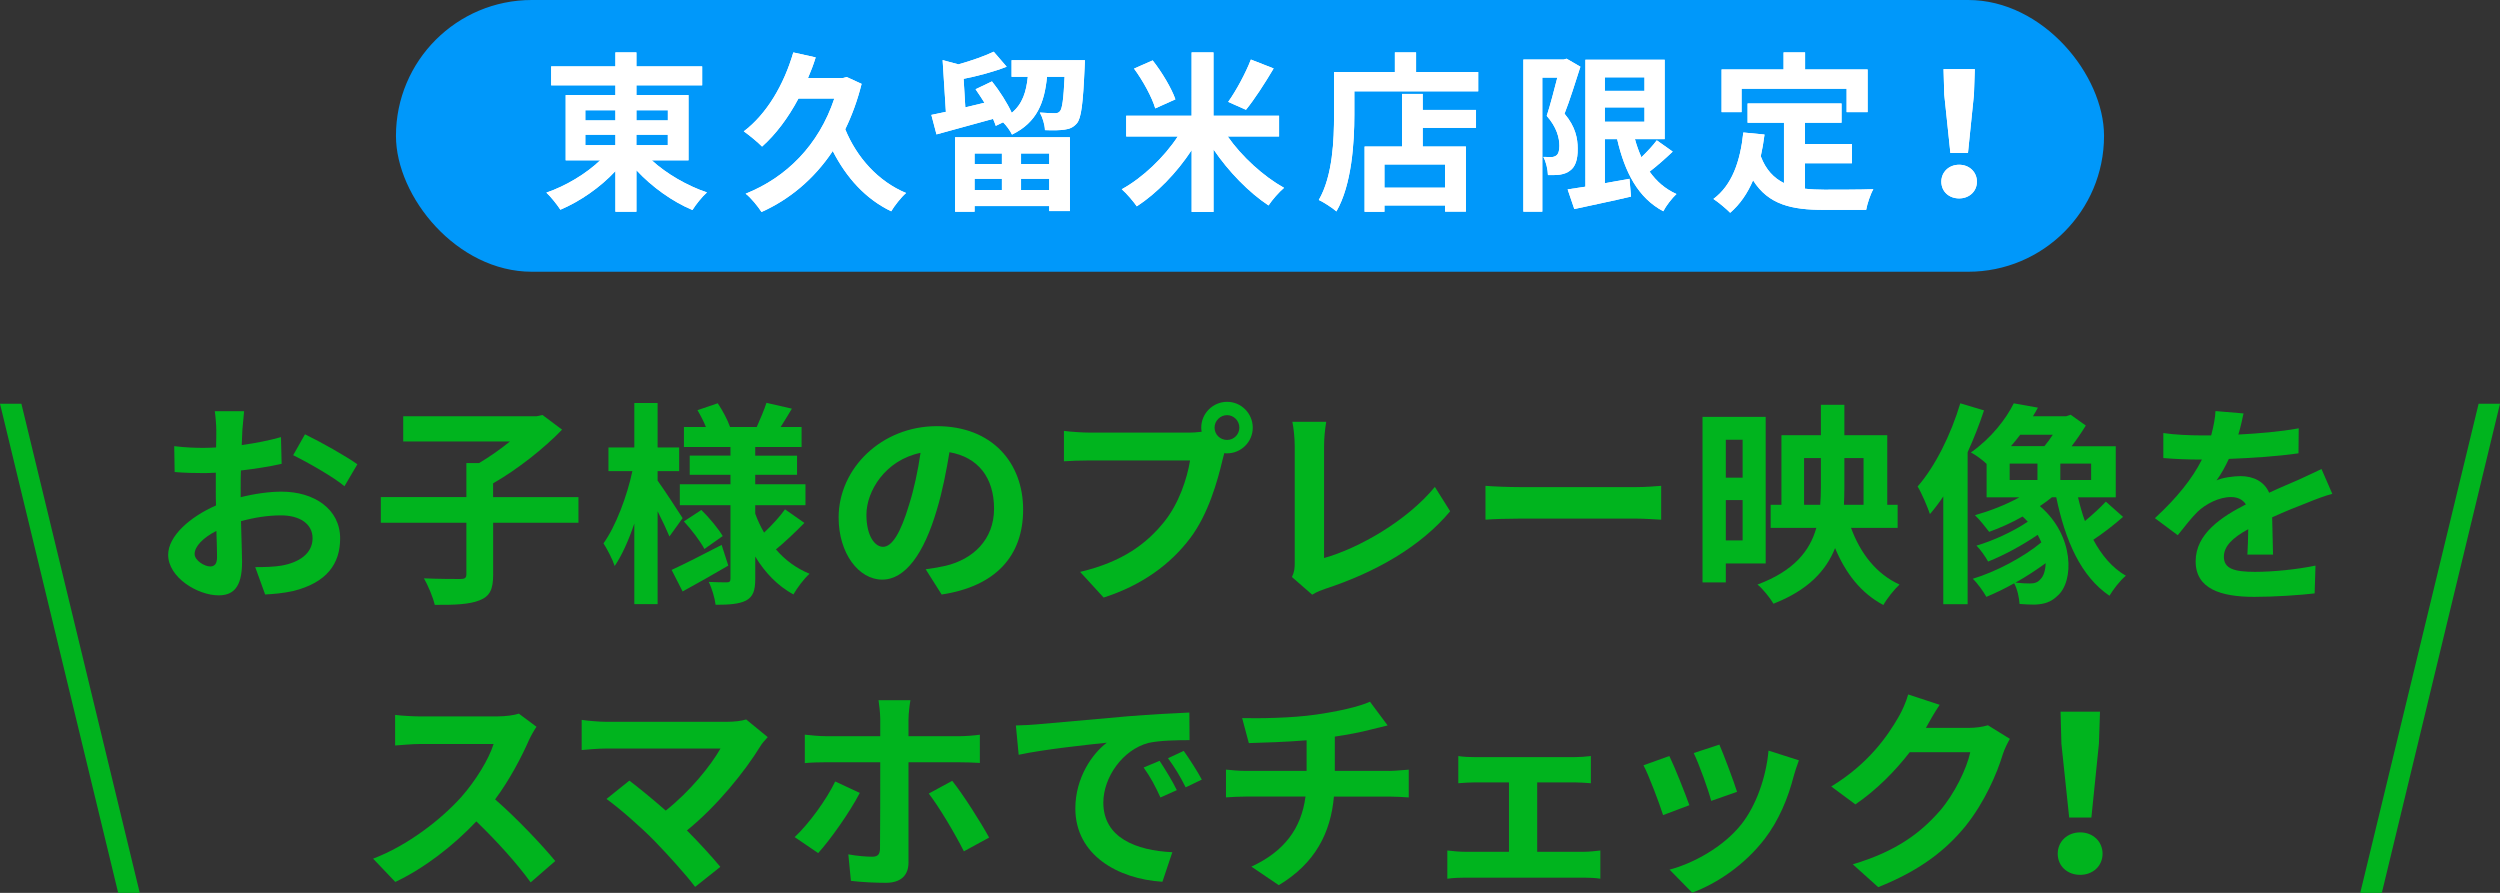 <?xml version="1.0" encoding="UTF-8"?><svg id="_レイヤー_2" xmlns="http://www.w3.org/2000/svg" viewBox="0 0 644 230"><rect x="0" y="0" width="644" height="230" fill="#333333" stroke="none"/><defs><style>.cls-1{fill:#fff;}.cls-1,.cls-2,.cls-3{stroke-width:0px;}.cls-2{fill:#00b41e;}.cls-3{fill:#0098fa;}</style></defs><g id="_スマートテニス"><path class="cls-2" d="M61.97,128.09c3.72-.94,7.5-1.44,10.55-1.44,8.44,0,15.1,4.5,15.1,12.05,0,6.5-3.39,11.38-12.1,13.55-2.55.56-5.05.78-7.22.89l-2.55-7.05c2.5,0,4.83-.06,6.77-.39,4.44-.78,8-3.05,8-7.05,0-3.72-3.33-5.89-8.11-5.89-3.39,0-6.94.55-10.33,1.5.11,4.39.28,8.61.28,10.49,0,6.83-2.5,8.61-6.05,8.61-5.39,0-12.99-4.61-12.99-10.44,0-4.83,5.61-9.77,12.33-12.72-.06-1.28-.06-2.55-.06-3.83v-4.61c-1.05.05-2.05.11-2.94.11-2.5,0-5.28-.06-7.66-.28l-.11-6.66c3.22.39,5.61.44,7.61.44,1,0,2.05-.05,3.17-.11.06-1.94.06-3.55.06-4.5,0-1.17-.22-3.83-.39-4.83h7.55c-.11,1-.33,3.39-.44,4.78-.06,1.22-.11,2.55-.17,3.94,3.61-.5,7.22-1.22,10.11-2.05l.17,6.88c-3.11.72-6.88,1.28-10.49,1.72-.06,1.67-.06,3.33-.06,4.94v1.94ZM55.91,143.53c0-1.39-.06-3.89-.17-6.77-3.39,1.72-5.61,4-5.61,5.94,0,1.67,2.55,3.22,4,3.22,1,0,1.78-.5,1.78-2.39ZM78.57,111.88c4.22,2.05,10.61,5.66,13.49,7.72l-3.33,5.66c-2.61-2.28-9.77-6.33-13.21-8l3.05-5.39Z"/><path class="cls-2" d="M149.03,134.65h-21.99v13.33c0,3.83-.83,5.61-3.5,6.66-2.61,1.05-6.5,1.22-11.55,1.17-.44-1.94-1.72-5-2.78-6.83,3.83.17,8.11.17,9.38.17,1.17,0,1.55-.28,1.55-1.28v-13.21h-22.04v-6.61h22.04v-8.77h3.28c2.72-1.61,5.55-3.61,7.94-5.55h-27.49v-6.5h34.37l1.5-.33,5.05,3.78c-4.72,4.89-11.49,10.22-17.77,13.83v3.55h21.99v6.61Z"/><path class="cls-2" d="M172.45,138.2c-.67-1.61-1.83-4.11-3.05-6.5v23.93h-6v-20.77c-1.44,4.28-3.17,8.16-5.05,10.94-.61-1.83-1.94-4.33-2.89-5.83,3.11-4.33,6.05-12.05,7.44-18.6h-6.16v-6.11h6.66v-11.44h6v11.44h5.55v6.11h-5.55v2.44c1.5,2.05,5.5,8.16,6.44,9.66l-3.39,4.72ZM187.61,145.7c-3.89,2.28-8.22,4.72-11.77,6.66l-2.83-5.55c3.28-1.5,8.16-4,12.88-6.44l1.72,5.33ZM207.21,134.7c-2.33,2.39-5.16,5.05-7.33,6.83,2.33,2.72,5.28,4.89,8.66,6.27-1.39,1.22-3.22,3.67-4.16,5.33-4.05-2.22-7.33-5.61-9.83-9.77v5.77c0,3-.55,4.55-2.33,5.55-1.83.94-4.44,1.11-7.88,1.11-.22-1.72-.94-4.28-1.78-5.89,1.89.11,4.05.11,4.72.11s.89-.28.89-.94v-18.93h-13.05v-5.39h13.05v-2.44h-10.5v-4.94h10.5v-2.22h-11.99v-5.16h5.66c-.56-1.44-1.39-3-2.17-4.33l5.22-1.78c1.28,1.89,2.61,4.44,3.17,6.11h6.88c.83-1.89,1.94-4.44,2.5-6.22l6.55,1.5c-1,1.67-2,3.33-2.89,4.72h5.39v5.16h-11.94v2.22h10.77v4.94h-10.77v2.44h12.94v5.39h-12.94v2.17c.61,1.72,1.39,3.33,2.28,4.89,1.94-1.83,4.11-4.16,5.39-6l5,3.5ZM180.67,131.37c2.05,2,4.39,4.83,5.5,6.72l-4.72,3.33c-1-1.94-3.28-4.94-5.28-7.11l4.5-2.94Z"/><path class="cls-2" d="M238.47,146.64c2.11-.28,3.66-.55,5.11-.89,7.05-1.67,12.49-6.72,12.49-14.71s-4.11-13.27-11.49-14.55c-.78,4.66-1.72,9.77-3.28,14.94-3.28,11.11-8.05,17.88-14.05,17.88s-11.22-6.72-11.22-15.99c0-12.66,11.05-23.54,25.32-23.54s22.21,9.5,22.21,21.49-7.11,19.77-20.99,21.88l-4.11-6.5ZM234.19,129.98c1.28-4.05,2.28-8.77,2.94-13.33-9.11,1.89-13.94,9.88-13.94,15.94,0,5.55,2.22,8.27,4.28,8.27,2.28,0,4.5-3.44,6.72-10.88Z"/><path class="cls-2" d="M306.38,111.44c.78,0,1.94-.06,3.17-.22-.06-.33-.11-.67-.11-1.05,0-3.67,3-6.66,6.66-6.66s6.61,3,6.61,6.66-3,6.61-6.61,6.61c-.22,0-.5,0-.72-.06l-.44,1.67c-1.28,5.44-3.67,14.05-8.33,20.21-5,6.66-12.38,12.16-22.32,15.33l-6.05-6.61c11.05-2.61,17.27-7.39,21.77-13.05,3.66-4.61,5.77-10.88,6.55-15.66h-25.88c-2.55,0-5.16.11-6.61.22v-7.83c1.61.22,4.78.44,6.61.44h25.71ZM319.26,110.16c0-1.78-1.44-3.22-3.17-3.22s-3.22,1.44-3.22,3.22,1.44,3.17,3.22,3.17,3.17-1.44,3.17-3.17Z"/><path class="cls-2" d="M332.8,148.64c.67-1.39.72-2.33.72-3.61v-30.1c0-2.11-.28-4.72-.61-6.28h8.72c-.33,2.11-.55,4.11-.55,6.28v28.82c9.05-2.55,21.43-9.66,28.54-18.32l3.94,6.27c-7.61,9.11-19.16,15.71-32.21,19.99-.78.28-2,.67-3.33,1.5l-5.22-4.55Z"/><path class="cls-2" d="M382.66,125.15c2,.17,6.05.33,8.94.33h29.82c2.55,0,5.05-.22,6.5-.33v8.72c-1.33-.06-4.16-.28-6.5-.28h-29.82c-3.17,0-6.88.11-8.94.28v-8.72Z"/><path class="cls-2" d="M444.57,145.14v4.89h-6v-42.64h16.27v37.76h-10.27ZM444.57,113.27v9.77h4.33v-9.77h-4.33ZM448.9,139.2v-10.38h-4.33v10.38h4.33ZM476.83,135.98c2.39,6.55,6.5,11.88,12.49,14.6-1.33,1.22-3.28,3.66-4.16,5.27-5.78-3.05-9.72-8.16-12.44-14.66-2.33,5.83-6.94,10.83-15.88,14.33-.78-1.39-2.72-3.83-4.11-4.94,9.38-3.5,13.49-8.66,15.16-14.6h-11.77v-5.94h2.78v-17.94h10.16v-7.83h6.05v7.83h11.05v17.94h2.67v5.94h-11.99ZM468.89,130.04c.11-1.5.17-3,.17-4.44v-7.61h-4.33v12.05h4.17ZM475.11,117.99v7.66c0,1.44-.06,2.94-.11,4.39h5.05v-12.05h-4.94Z"/><path class="cls-2" d="M511.08,105.72c-1.17,3.55-2.61,7.22-4.22,10.77v39.15h-6.27v-27.76c-1.11,1.67-2.28,3.22-3.44,4.55-.5-1.55-2.11-5.39-3.17-7.11,4.5-5.16,8.55-13.27,10.99-21.43l6.11,1.83ZM546.9,133.15c-2.39,2.11-5.28,4.33-7.66,5.89,2.11,3.94,4.83,7.22,8.38,9.27-1.44,1.17-3.28,3.55-4.22,5.16-7.38-5-11.38-14.16-13.71-25.38h-1.11c-.94.78-2,1.55-3.11,2.28,8.94,7.61,8.83,19.43,4.55,23.1-1.72,1.67-3.44,2.17-5.89,2.28-1.11,0-2.5-.06-3.89-.17-.11-1.5-.5-3.67-1.39-5.33-2.44,1.39-4.89,2.55-7.16,3.5-.78-1.39-2.22-3.44-3.5-4.66,5.94-1.78,13.16-5.61,17.66-9.38-.28-.67-.61-1.28-.94-1.94-3.89,2.67-8.72,5.27-12.77,6.89-.67-1.22-1.94-3.05-3-4.11,4.22-1.22,9.55-3.67,13.21-6.16-.39-.44-.83-.89-1.33-1.33-2.83,1.61-5.83,2.94-8.61,3.94-.83-1.06-2.55-3.28-3.66-4.28,3.89-1.11,7.94-2.67,11.44-4.61h-8.44v-8.61c-1.17-1.11-2.83-2.33-4.05-2.94,5.22-3.67,9-8.55,11.05-12.66l6.22,1.11c-.39.72-.83,1.5-1.28,2.22h8.55l1.17-.39,3.89,2.78c-1.05,1.72-2.33,3.61-3.66,5.33h11.38v13.16h-9.72c.5,2.11,1.06,4.16,1.78,6.11,1.94-1.61,4-3.5,5.39-5l4.44,3.94ZM517.69,123.65h7.16v-4.22h-7.16v4.22ZM520.41,111.99c-.78,1-1.55,2-2.39,2.94h8.61c.72-.83,1.5-1.89,2.17-2.94h-8.38ZM526.96,145.08c-2.39,1.72-5.05,3.5-7.77,5,1.44.17,2.72.22,3.72.22,1.11,0,2-.22,2.72-1.11.78-.72,1.28-2.22,1.33-4.11ZM538.68,119.43h-7.94v4.22h7.94v-4.22Z"/><path class="cls-2" d="M578.93,142.86c.11-1.61.17-4.16.22-6.55-4.05,2.22-6.28,4.39-6.28,7.11,0,3.05,2.61,3.89,8,3.89,4.66,0,10.77-.61,15.6-1.61l-.22,7.16c-3.66.44-10.38.89-15.55.89-8.61,0-15.1-2.05-15.1-9.16s6.66-11.44,12.94-14.66c-.89-1.39-2.33-1.89-3.83-1.89-3.11,0-6.5,1.78-8.61,3.78-1.67,1.67-3.22,3.67-5.11,6.05l-5.89-4.39c5.78-5.33,9.66-10.22,12.11-15.1h-.67c-2.22,0-6.27-.11-9.27-.39v-6.44c2.78.44,6.89.61,9.66.61h2.67c.67-2.5,1.05-4.72,1.11-6.27l7.22.61c-.28,1.33-.67,3.22-1.33,5.44,5.16-.28,10.72-.72,15.55-1.61l-.06,6.44c-5.28.78-12.05,1.22-17.94,1.44-.89,1.94-2,3.94-3.17,5.55,1.44-.72,4.39-1.11,6.22-1.11,3.33,0,6.11,1.44,7.33,4.28,2.83-1.33,5.16-2.28,7.44-3.28,2.11-.94,4.05-1.89,6.05-2.83l2.78,6.39c-1.78.44-4.66,1.55-6.55,2.33-2.44.94-5.55,2.17-8.94,3.72.06,3.05.17,7.11.22,9.61h-6.61Z"/><path class="cls-2" d="M138.2,187.21c-.44.61-1.44,2.33-1.94,3.44-1.89,4.33-5,10.27-8.72,15.27,5.5,4.77,12.22,11.88,15.49,15.88l-6.33,5.5c-3.61-5-8.77-10.66-13.99-15.71-5.89,6.22-13.27,11.99-20.88,15.6l-5.72-6c8.94-3.39,17.55-10.11,22.77-15.94,3.66-4.16,7.05-9.66,8.27-13.6h-18.82c-2.33,0-5.39.33-6.55.39v-7.88c1.5.22,4.89.39,6.55.39h19.55c2.44,0,4.66-.33,5.77-.72l4.55,3.39Z"/><path class="cls-2" d="M197.77,189.88c-.78.89-1.5,1.61-1.89,2.33-4,6.5-11.11,15.38-18.93,21.71,3.17,3.17,6.44,6.77,8.61,9.38l-6.5,5.16c-2.33-3.11-7-8.27-10.61-11.99-3.22-3.28-8.88-8.27-12.22-10.66l5.89-4.72c2.22,1.67,5.89,4.66,9.38,7.72,6.28-5,11.49-11.44,14.1-15.99h-29.37c-2.22,0-5.22.28-6.39.39v-7.77c1.44.22,4.5.5,6.39.5h30.82c2.11,0,4-.22,5.16-.61l5.55,4.55Z"/><path class="cls-2" d="M221.48,204.26c-2.55,4.94-7.72,12.22-10.72,15.49l-6.05-4.11c3.72-3.5,8.16-9.61,10.44-14.33l6.33,2.94ZM234.03,196.37v25.82c0,3.22-1.89,5.22-5.83,5.22-2.94,0-6.22-.17-9-.5l-.67-6.83c2.33.44,4.78.61,6.16.61s1.94-.55,2-2c.06-2.05.06-19.66.06-22.27v-.06h-14.1c-1.67,0-3.78.06-5.33.22v-7.33c1.67.17,3.61.39,5.33.39h14.1v-4.44c0-1.44-.28-3.89-.44-4.83h8.22c-.17.78-.5,3.44-.5,4.89v4.39h12.88c1.61,0,4-.17,5.5-.39v7.27c-1.72-.11-3.89-.17-5.44-.17h-12.94ZM245.3,201.15c2.83,3.55,7.27,10.55,9.5,14.6l-6.5,3.55c-2.39-4.72-6.39-11.44-9.05-14.88l6.05-3.28Z"/><path class="cls-2" d="M267.06,186.6c4.61-.39,13.71-1.22,23.77-2.11,5.66-.44,11.66-.78,15.55-.94l.05,7.11c-2.94,0-7.66.06-10.61.72-6.66,1.78-11.6,8.88-11.6,15.38,0,9.05,8.44,12.33,17.77,12.77l-2.55,7.61c-11.55-.72-22.43-6.94-22.43-18.88,0-7.94,4.39-14.16,8.11-16.94-4.78.5-16.32,1.72-22.71,3.11l-.72-7.55c2.22-.06,4.33-.17,5.39-.28ZM303.15,203.54l-4.22,1.89c-1.39-3.05-2.55-5.22-4.33-7.72l4.11-1.72c1.33,2,3.39,5.33,4.44,7.55ZM309.59,200.82l-4.16,2c-1.5-3-2.78-5.05-4.55-7.5l4.05-1.89c1.39,1.94,3.5,5.22,4.66,7.39Z"/><path class="cls-2" d="M357.84,198.59c1.17,0,3.83-.22,5.05-.33v7.16c-1.5-.11-3.39-.22-4.89-.22h-14.38c-.83,9.33-4.83,17.21-14.21,22.82l-7.05-4.78c8.44-3.89,12.88-9.83,13.94-18.05h-15.27c-1.72,0-3.78.11-5.22.22v-7.16c1.5.17,3.39.33,5.11.33h15.66v-7.88c-5.33.44-11.16.61-14.88.72l-1.72-6.44c4.22.11,12.83,0,18.94-.89,5.55-.78,11.22-2.05,13.99-3.33l4.55,6.11c-1.89.44-3.33.83-4.28,1.05-2.72.72-6,1.33-9.33,1.83v8.83h13.99Z"/><path class="cls-2" d="M408.03,219.42c1.55,0,3.11-.22,4.22-.33v7.27c-1.17-.22-3.22-.28-4.22-.28h-30.65c-1.33,0-3.05.06-4.55.28v-7.27c1.44.17,3.17.33,4.55.33h11.33v-17.88h-8.66c-1.17,0-3.17.11-4.39.22v-7c1.22.22,3.17.28,4.39.28h25.43c1.33,0,3-.11,4.33-.28v7c-1.39-.11-3.11-.22-4.33-.22h-9.5v17.88h12.05Z"/><path class="cls-2" d="M435.18,207.42l-6.77,2.55c-.94-3-3.72-10.38-5.05-12.83l6.66-2.39c1.39,2.83,4.05,9.55,5.16,12.66ZM463.39,195.87c-.67,1.78-1,2.94-1.33,4.05-1.44,5.61-3.78,11.38-7.55,16.27-5.16,6.66-12.11,11.33-18.6,13.77l-5.83-5.94c6.11-1.61,13.83-5.83,18.44-11.61,3.78-4.72,6.44-12.1,7.05-19.05l7.83,2.5ZM447.46,203.98l-6.66,2.33c-.67-2.72-3.11-9.44-4.5-12.33l6.61-2.17c1.05,2.39,3.78,9.61,4.55,12.16Z"/><path class="cls-2" d="M517.75,190.32c-.61,1.06-1.39,2.61-1.83,4-1.5,4.94-4.66,12.33-9.66,18.55-5.28,6.44-11.99,11.49-22.43,15.66l-6.55-5.88c11.38-3.39,17.55-8.22,22.38-13.72,3.78-4.33,7-10.99,7.88-15.16h-15.6c-3.72,4.83-8.55,9.72-13.99,13.44l-6.22-4.61c9.72-5.94,14.55-13.1,17.32-17.88.83-1.39,2-3.94,2.5-5.83l8.11,2.67c-1.33,1.94-2.72,4.44-3.39,5.66l-.17.28h11.16c1.72,0,3.55-.28,4.83-.67l5.66,3.5Z"/><path class="cls-2" d="M530.07,219.92c0-3.17,2.5-5.5,5.78-5.5s5.77,2.33,5.77,5.5-2.5,5.44-5.77,5.44-5.78-2.22-5.78-5.44ZM531.02,191.6l-.22-8.27h10.16l-.28,8.27-1.94,18.99h-5.72l-2-18.99Z"/><path class="cls-2" d="M0,104h5.51l30.49,126h-5.56L0,104Z"/><path class="cls-2" d="M613.56,230h-5.56s30.49-126,30.49-126h5.51s-30.44,126-30.44,126Z"/><rect class="cls-3" x="102" y="0" width="440" height="70" rx="35" ry="35"/><path class="cls-1" d="M167.9,41.3c3.74,3.43,9.11,6.56,14.21,8.27-1.23,1.06-2.9,3.17-3.74,4.53-5.15-2.16-10.43-5.94-14.43-10.25v10.69h-5.41v-10.47c-3.92,4.22-9.11,7.79-14.17,9.95-.84-1.28-2.46-3.34-3.61-4.4,5.02-1.72,10.21-4.84,13.86-8.32h-8.89v-16.81h12.81v-2.51h-16.55v-4.88h16.55v-3.61h5.41v3.61h16.94v4.88h-16.94v2.51h13.42v16.81h-9.46ZM150.78,31.01h7.75v-2.6h-7.75v2.6ZM150.78,37.39h7.75v-2.69h-7.75v2.69ZM163.94,28.41v2.6h8.1v-2.6h-8.1ZM172.03,34.7h-8.1v2.69h8.1v-2.69Z"/><path class="cls-1" d="M221.95,21.59c-1.06,4.27-2.51,8.19-4.22,11.71,2.95,7.22,8.45,13.42,15.67,16.42-1.28,1.1-2.99,3.3-3.83,4.71-6.65-3.21-11.53-8.67-15.05-15.53-4.84,7.3-11.27,12.54-18.35,15.71-.84-1.32-2.77-3.74-4.09-4.71,10.47-4.18,18.83-12.46,22.84-24.51h-9.24c-2.64,4.97-5.85,9.24-9.37,12.37-.97-1.01-3.34-2.99-4.71-3.92,5.9-4.45,10.34-12.01,12.76-20.33l5.76,1.28c-.57,1.85-1.23,3.56-1.98,5.32h8.98l1.01-.26,3.83,1.76Z"/><path class="cls-1" d="M279.48,15.52s-.04,1.32-.09,1.94c-.4,9.15-.84,12.94-1.98,14.3-.92,1.06-1.85,1.45-3.17,1.63-1.14.18-2.99.22-5.06.13-.04-1.41-.62-3.3-1.32-4.53,1.63.13,3.12.18,3.78.18s1.06-.09,1.41-.53c.57-.66.92-2.99,1.19-8.85h-4.53c-.66,6.56-2.51,11.71-9.02,14.88-.44-.97-1.41-2.29-2.29-3.17l-1.89.92c-.18-.53-.4-1.14-.7-1.8-5.06,1.41-10.43,2.86-14.57,4l-1.32-5.02c1.1-.22,2.38-.48,3.74-.79l-.84-13.33,4.05,1.1c3.34-.92,6.82-2.16,9.11-3.26l3.34,3.87c-3.3,1.28-7.39,2.38-11.09,3.12l.44,7.35,4.93-1.19c-.75-1.19-1.54-2.42-2.29-3.48l4.22-2.02c1.94,2.42,3.96,5.59,5.1,8.1,2.82-2.33,3.74-5.5,4.14-9.29h-4.18v-4.27h18.88ZM246.04,35.36h29.57v19.01h-5.33v-1.28h-19.23v1.45h-5.02v-19.19ZM251.05,39.54v2.73h7.04v-2.73h-7.04ZM258.09,48.96v-2.9h-7.04v2.9h7.04ZM270.28,39.54h-7.26v2.73h7.26v-2.73ZM270.28,48.96v-2.9h-7.26v2.9h7.26Z"/><path class="cls-1" d="M316.25,35.14c3.65,5.24,9.24,10.3,14.52,13.25-1.28,1.06-3.04,3.08-4,4.53-5.1-3.39-10.25-8.67-14.17-14.43v16.11h-5.63v-15.93c-3.83,5.85-8.98,11.13-14.13,14.48-.92-1.32-2.64-3.34-3.87-4.4,5.37-2.95,10.91-8.23,14.43-13.6h-13.29v-5.33h16.85V13.49h5.63v16.33h16.9v5.33h-13.25ZM297.59,27.92c-.79-2.77-3.12-7.08-5.46-10.25l4.8-2.11c2.42,3.08,4.88,7.22,5.85,10.03l-5.19,2.33ZM328.09,17.63c-2.29,3.87-4.97,8.01-7.13,10.65l-4.58-2.03c2.07-2.9,4.49-7.39,5.85-10.91l5.85,2.29Z"/><path class="cls-1" d="M380.79,18.55v4.97h-31.91v6.12c0,7.09-.66,17.96-4.62,24.82-.97-.88-3.3-2.38-4.53-2.95,3.61-6.29,3.92-15.53,3.92-21.87v-11.09h15.67v-5.06h5.46v5.06h16.02ZM366.49,28.32h13.73v4.62h-13.73v4.8h11.13v16.77h-5.37v-1.58h-15.62v1.63h-5.11v-16.81h9.64v-13.55h5.33v4.14ZM372.25,42.36h-15.62v5.98h15.62v-5.98Z"/><path class="cls-1" d="M407.11,17.19c-1.23,3.83-2.73,8.67-4.09,12.1,2.86,3.39,3.39,6.42,3.39,8.98.04,2.9-.62,4.75-2.02,5.72-.7.57-1.63.84-2.6,1.01-.88.13-1.94.09-3.04.09-.04-1.32-.44-3.35-1.19-4.67.84.04,1.5.04,2.07.04.48,0,.88-.13,1.28-.4.53-.4.79-1.23.79-2.46,0-2.07-.66-4.8-3.26-7.75.92-2.82,1.94-6.78,2.73-9.86h-3.87v34.54h-4.88V15.34h10.38l.75-.22,3.56,2.07ZM430.88,39.06c-1.89,1.8-4.05,3.7-5.94,5.15,1.76,2.51,4.05,4.49,6.91,5.77-1.14,1.06-2.68,3.04-3.39,4.44-6.47-3.43-9.9-9.99-11.88-18.57h-3.17v11.35c2.07-.35,4.22-.75,6.34-1.14l.4,4.58c-5.06,1.19-10.47,2.29-14.61,3.21l-1.72-5.06c1.32-.18,2.86-.44,4.58-.7V15.38h20.42v20.46h-7.66c.44,1.63,1.01,3.21,1.67,4.67,1.45-1.41,2.95-2.99,3.96-4.36l4.09,2.9ZM413.41,19.92v3.48h10.21v-3.48h-10.21ZM413.41,31.36h10.21v-3.7h-10.21v3.7Z"/><path class="cls-1" d="M464.96,48.61c1.58.18,3.26.26,5.02.26,2.38,0,9.64,0,12.59-.13-.75,1.28-1.58,3.78-1.85,5.32h-11c-8.14,0-14.17-1.32-18.13-7.61-1.45,3.39-3.39,6.21-5.9,8.36-.88-.92-3.08-2.77-4.31-3.56,4.75-3.52,6.91-9.59,7.7-17.12l5.46.53c-.26,1.98-.57,3.83-.97,5.59,1.32,3.52,3.39,5.63,5.98,6.91v-15.54h-9.37v-4.97h24.2v4.97h-9.42v5.5h12.1v4.93h-12.1v6.56ZM448.63,28.89h-5.15v-11h15.97v-4.4h5.54v4.4h16.11v11h-5.41v-6.03h-27.06v6.03Z"/><path class="cls-1" d="M500.09,46.8c0-2.51,1.98-4.36,4.58-4.36s4.58,1.85,4.58,4.36-1.98,4.31-4.58,4.31-4.58-1.76-4.58-4.31ZM500.84,24.36l-.18-6.56h8.05l-.22,6.56-1.54,15.05h-4.53l-1.58-15.05Z"/><path class="cls-1" d="M167.9,41.3c3.74,3.43,9.11,6.56,14.21,8.27-1.23,1.06-2.9,3.17-3.74,4.53-5.15-2.16-10.43-5.94-14.43-10.25v10.69h-5.41v-10.47c-3.92,4.22-9.11,7.79-14.17,9.95-.84-1.28-2.46-3.34-3.61-4.4,5.02-1.72,10.21-4.84,13.86-8.32h-8.89v-16.81h12.81v-2.51h-16.55v-4.88h16.55v-3.61h5.41v3.61h16.94v4.88h-16.94v2.51h13.42v16.81h-9.46ZM150.78,31.01h7.75v-2.6h-7.75v2.6ZM150.78,37.39h7.75v-2.69h-7.75v2.69ZM163.94,28.41v2.6h8.1v-2.6h-8.1ZM172.03,34.7h-8.1v2.69h8.1v-2.69Z"/><path class="cls-1" d="M221.95,21.59c-1.06,4.27-2.51,8.19-4.22,11.71,2.95,7.22,8.45,13.42,15.67,16.42-1.28,1.1-2.99,3.3-3.83,4.71-6.65-3.21-11.53-8.67-15.05-15.53-4.84,7.3-11.27,12.54-18.35,15.71-.84-1.32-2.77-3.74-4.09-4.71,10.47-4.18,18.83-12.46,22.84-24.51h-9.24c-2.64,4.97-5.85,9.24-9.37,12.37-.97-1.01-3.34-2.99-4.71-3.92,5.9-4.45,10.34-12.01,12.76-20.33l5.76,1.28c-.57,1.85-1.23,3.56-1.98,5.32h8.98l1.01-.26,3.83,1.76Z"/><path class="cls-1" d="M279.48,15.52s-.04,1.32-.09,1.94c-.4,9.15-.84,12.94-1.98,14.3-.92,1.06-1.85,1.45-3.17,1.63-1.14.18-2.99.22-5.06.13-.04-1.41-.62-3.3-1.32-4.53,1.63.13,3.12.18,3.78.18s1.06-.09,1.41-.53c.57-.66.92-2.99,1.19-8.85h-4.53c-.66,6.56-2.51,11.71-9.02,14.88-.44-.97-1.41-2.29-2.29-3.17l-1.89.92c-.18-.53-.4-1.14-.7-1.8-5.06,1.41-10.43,2.86-14.57,4l-1.32-5.02c1.1-.22,2.38-.48,3.74-.79l-.84-13.33,4.05,1.1c3.34-.92,6.82-2.16,9.11-3.26l3.34,3.87c-3.3,1.28-7.39,2.38-11.09,3.12l.44,7.35,4.93-1.19c-.75-1.19-1.54-2.42-2.29-3.48l4.22-2.02c1.94,2.42,3.96,5.59,5.1,8.1,2.82-2.33,3.74-5.5,4.14-9.29h-4.18v-4.27h18.88ZM246.04,35.36h29.57v19.01h-5.33v-1.28h-19.23v1.45h-5.02v-19.19ZM251.05,39.54v2.73h7.04v-2.73h-7.04ZM258.09,48.96v-2.9h-7.04v2.9h7.04ZM270.28,39.54h-7.26v2.73h7.26v-2.73ZM270.28,48.96v-2.9h-7.26v2.9h7.26Z"/><path class="cls-1" d="M316.25,35.14c3.65,5.24,9.24,10.3,14.52,13.25-1.28,1.06-3.04,3.08-4,4.53-5.1-3.39-10.25-8.67-14.17-14.43v16.11h-5.63v-15.93c-3.83,5.85-8.98,11.13-14.13,14.48-.92-1.32-2.64-3.34-3.87-4.4,5.37-2.95,10.91-8.23,14.43-13.6h-13.29v-5.33h16.85V13.49h5.63v16.33h16.9v5.33h-13.25ZM297.59,27.92c-.79-2.77-3.12-7.08-5.46-10.25l4.8-2.11c2.42,3.08,4.88,7.22,5.85,10.03l-5.19,2.33ZM328.09,17.63c-2.29,3.87-4.97,8.01-7.13,10.65l-4.58-2.03c2.07-2.9,4.49-7.39,5.85-10.91l5.85,2.29Z"/><path class="cls-1" d="M380.79,18.55v4.97h-31.91v6.12c0,7.09-.66,17.96-4.62,24.82-.97-.88-3.3-2.38-4.53-2.95,3.61-6.29,3.92-15.53,3.92-21.87v-11.09h15.67v-5.06h5.46v5.06h16.02ZM366.49,28.32h13.73v4.62h-13.73v4.8h11.13v16.77h-5.37v-1.58h-15.62v1.63h-5.11v-16.81h9.64v-13.55h5.33v4.14ZM372.25,42.36h-15.62v5.98h15.62v-5.98Z"/><path class="cls-1" d="M407.11,17.19c-1.23,3.83-2.73,8.67-4.09,12.1,2.86,3.39,3.39,6.42,3.39,8.98.04,2.9-.62,4.75-2.02,5.72-.7.57-1.63.84-2.6,1.01-.88.13-1.94.09-3.04.09-.04-1.32-.44-3.35-1.19-4.67.84.04,1.5.04,2.07.04.48,0,.88-.13,1.28-.4.53-.4.79-1.23.79-2.46,0-2.07-.66-4.8-3.26-7.75.92-2.82,1.94-6.78,2.73-9.86h-3.87v34.54h-4.88V15.34h10.38l.75-.22,3.56,2.07ZM430.88,39.06c-1.89,1.8-4.05,3.7-5.94,5.15,1.76,2.51,4.05,4.49,6.91,5.77-1.14,1.06-2.68,3.04-3.39,4.44-6.47-3.43-9.9-9.99-11.88-18.57h-3.17v11.35c2.07-.35,4.22-.75,6.34-1.14l.4,4.58c-5.06,1.19-10.47,2.29-14.61,3.21l-1.72-5.06c1.32-.18,2.86-.44,4.58-.7V15.38h20.42v20.46h-7.66c.44,1.63,1.01,3.21,1.67,4.67,1.45-1.41,2.95-2.99,3.96-4.36l4.09,2.9ZM413.41,19.92v3.48h10.21v-3.48h-10.21ZM413.41,31.36h10.21v-3.7h-10.21v3.7Z"/><path class="cls-1" d="M464.96,48.61c1.58.18,3.26.26,5.02.26,2.38,0,9.64,0,12.59-.13-.75,1.28-1.58,3.78-1.85,5.32h-11c-8.14,0-14.17-1.32-18.13-7.61-1.45,3.39-3.39,6.21-5.9,8.36-.88-.92-3.08-2.77-4.31-3.56,4.75-3.52,6.91-9.59,7.7-17.12l5.46.53c-.26,1.98-.57,3.83-.97,5.59,1.32,3.52,3.39,5.63,5.98,6.91v-15.54h-9.37v-4.97h24.2v4.97h-9.42v5.5h12.1v4.93h-12.1v6.56ZM448.63,28.89h-5.15v-11h15.97v-4.4h5.54v4.4h16.11v11h-5.41v-6.03h-27.06v6.03Z"/><path class="cls-1" d="M500.09,46.8c0-2.51,1.98-4.36,4.58-4.36s4.58,1.85,4.58,4.36-1.98,4.31-4.58,4.31-4.58-1.76-4.58-4.31ZM500.84,24.36l-.18-6.56h8.05l-.22,6.56-1.54,15.05h-4.53l-1.58-15.05Z"/></g></svg>